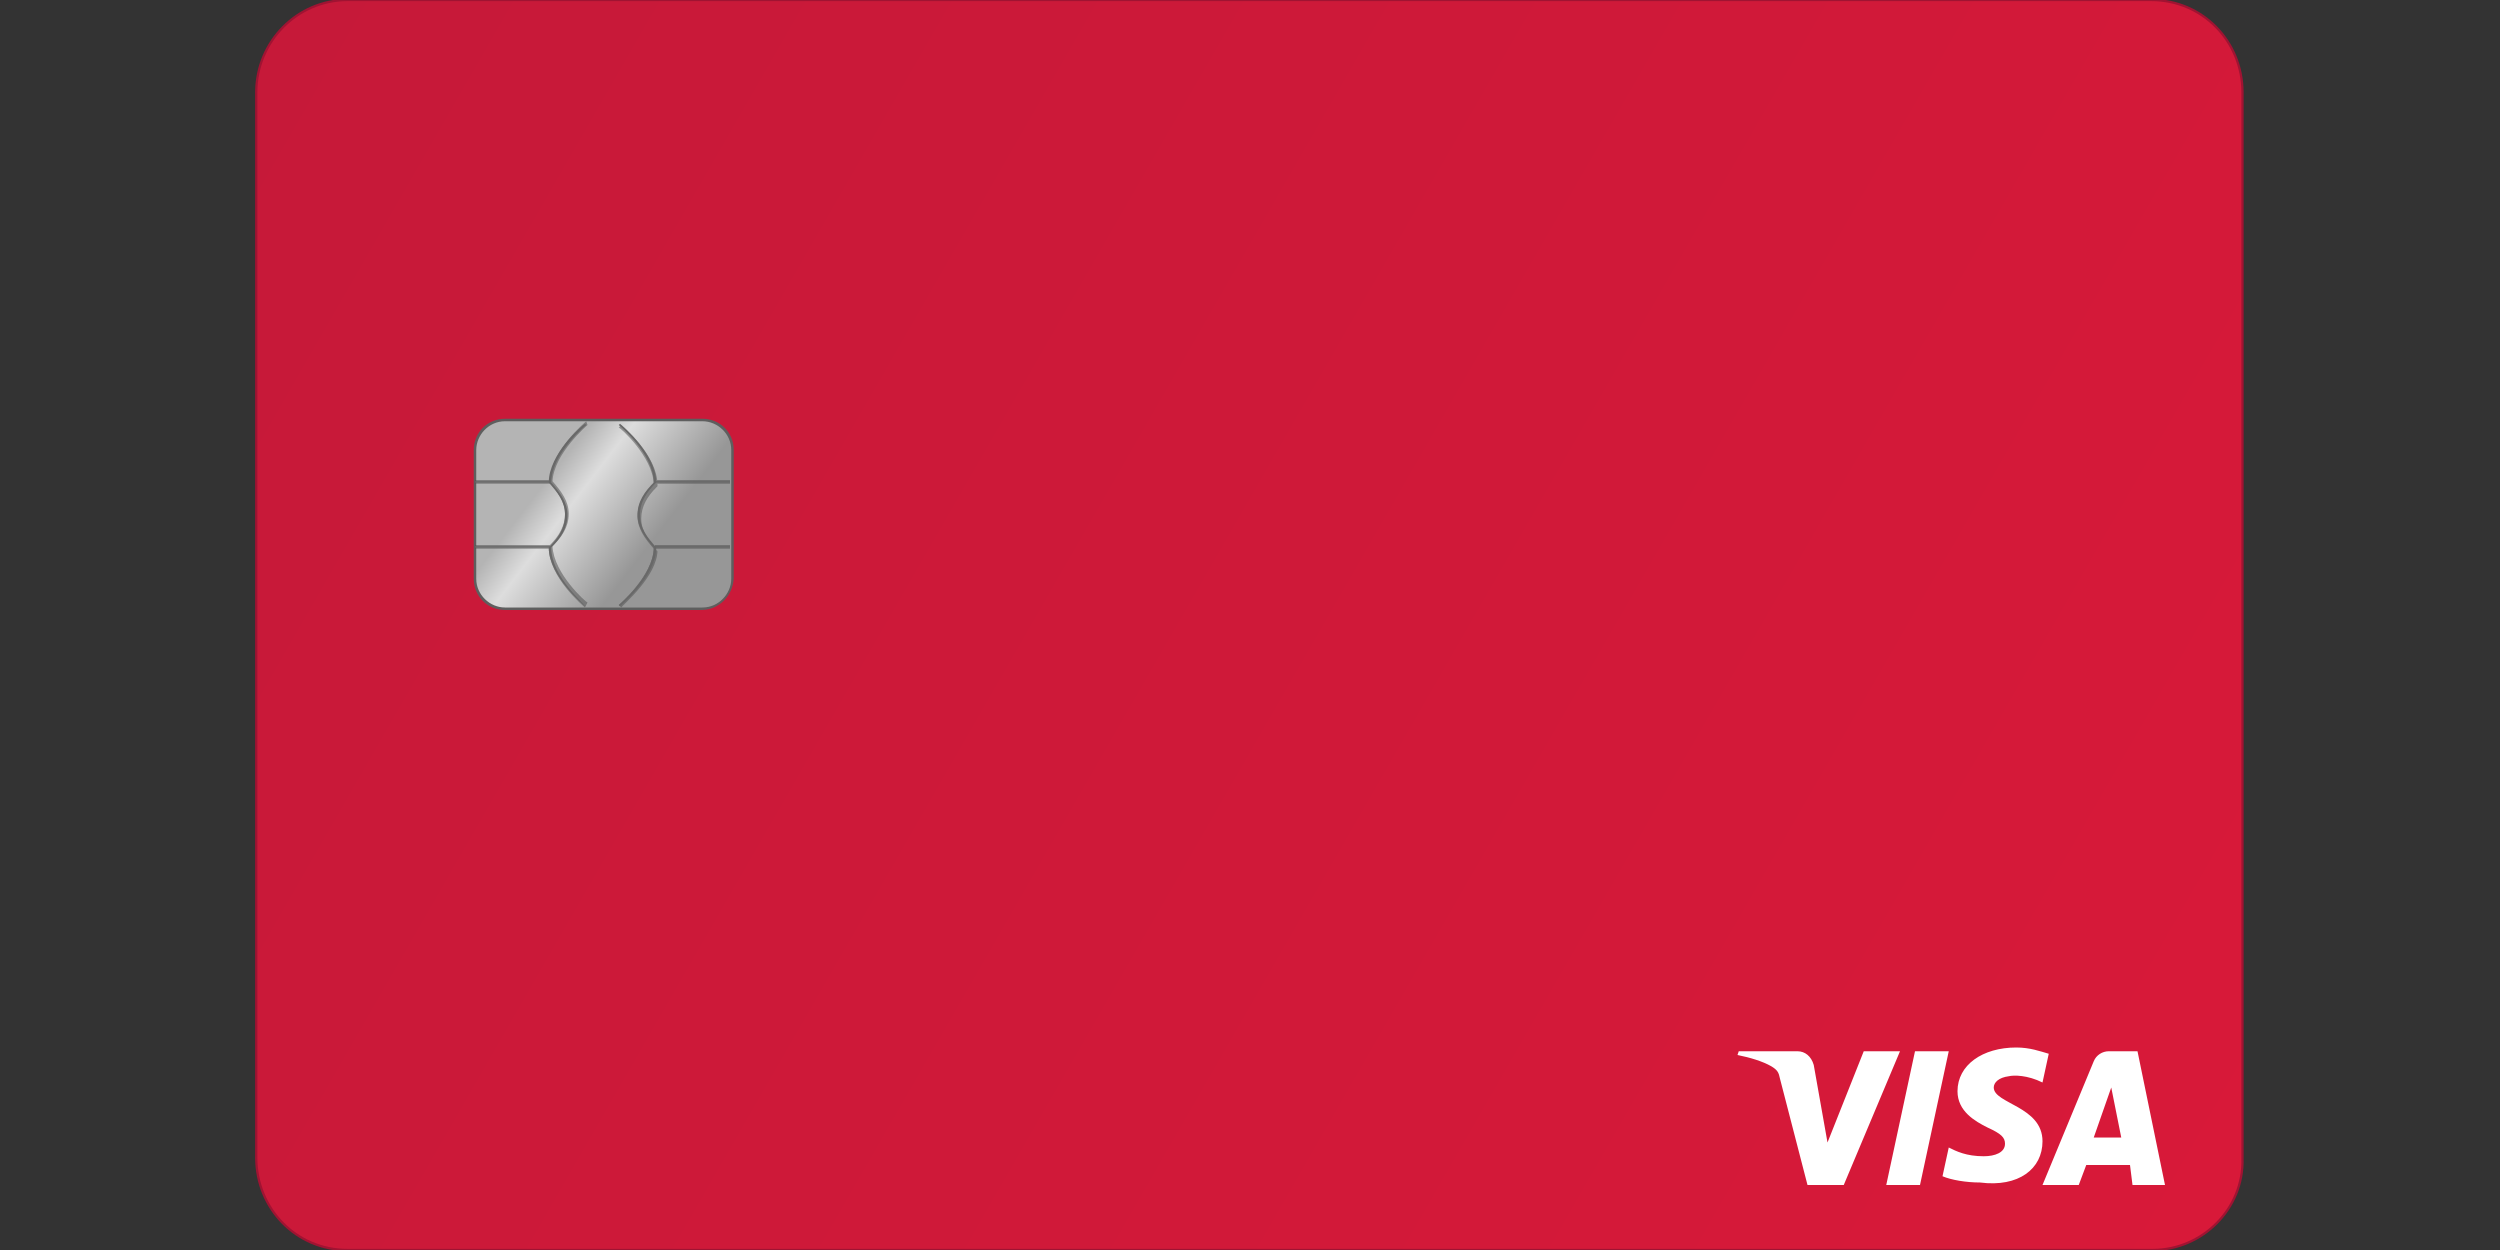 <?xml version="1.0" encoding="utf-8"?>
<!-- Generator: Adobe Illustrator 27.4.1, SVG Export Plug-In . SVG Version: 6.00 Build 0)  -->
<svg version="1.1" id="Layer_1" xmlns="http://www.w3.org/2000/svg" xmlns:xlink="http://www.w3.org/1999/xlink" x="0px" y="0px"
	 viewBox="0 0 200 100" style="enable-background:new 0 0 200 100;" xml:space="preserve">
<rect x="0" y="0" width="200" height="100" fill="#333333" stroke="none"/>
<style type="text/css">
	.st0{fill:url(#SVGID_1_);stroke:#A01332;stroke-width:0.183;stroke-miterlimit:10;}
	.st1{fill:#FFFFFF;}
	.st2{fill:url(#SVGID_00000083806490084223075590000007804694706290165439_);}
	.st3{fill:#5E5E5E;}
	.st4{opacity:0.53;}
	.st5{fill:#515151;}
	.st6{fill:#686868;}
</style>
<g>
	
		<linearGradient id="SVGID_1_" gradientUnits="userSpaceOnUse" x1="179.041" y1="0.267" x2="20.969" y2="91.13" gradientTransform="matrix(1 0 0 -1 0 95.701)">
		<stop  offset="0" style="stop-color:#D81939"/>
		<stop  offset="1" style="stop-color:#C61939"/>
	</linearGradient>
	<path class="st0" d="M172.2,100H27.8c-4.1,0-7.3-3.3-7.3-7.4V7.4c0-4.1,3.3-7.4,7.3-7.4h144.3c4.1,0,7.3,3.3,7.3,7.4v85.3
		C179.5,96.7,176.2,100,172.2,100z"/>
	<path class="st1" d="M152,84.1l-4.5,10.7h-2.9l-2.2-8.5c-0.1-0.5-0.2-0.7-0.7-1c-0.7-0.4-1.7-0.7-2.7-0.9l0.1-0.3h4.7
		c0.6,0,1.1,0.4,1.3,1.1l1.1,6.2l2.9-7.3H152z M163.4,91.3c0-2.8-3.9-3-3.9-4.3c0-0.4,0.4-0.8,1.2-0.9c0.4-0.1,1.5-0.1,2.7,0.5
		l0.5-2.3c-0.7-0.2-1.5-0.5-2.6-0.5c-2.7,0-4.7,1.4-4.7,3.5c0,1.6,1.4,2.4,2.4,2.9c1.1,0.5,1.4,0.8,1.4,1.3c0,0.7-0.8,1-1.7,1
		c-1.4,0-2.2-0.4-2.8-0.7l-0.5,2.3c0.7,0.3,1.9,0.5,3,0.5C161.5,95,163.4,93.5,163.4,91.3z M170.6,94.8h2.6l-2.2-10.7h-2.3
		c-0.5,0-1,0.3-1.2,0.8l-4.1,9.9h2.9l0.6-1.6h3.5L170.6,94.8z M167.5,91l1.4-4l0.8,4H167.5z M155.9,84.1l-2.3,10.7h-2.7l2.3-10.7
		H155.9z"/>
	
		<linearGradient id="SVGID_00000060742105419051321130000005466957880516789649_" gradientUnits="userSpaceOnUse" x1="55.022" y1="49.337" x2="41.369" y2="59.842" gradientTransform="matrix(1 0 0 -1 0 95.701)">
		<stop  offset="0.24" style="stop-color:#979797"/>
		<stop  offset="0.64" style="stop-color:#DDDDDD"/>
		<stop  offset="0.8" style="stop-color:#B4B4B4"/>
	</linearGradient>
	<path style="fill:url(#SVGID_00000060742105419051321130000005466957880516789649_);" d="M56.1,48.7H40.4c-1.3,0-2.4-1.1-2.4-2.4
		V36c0-1.3,1.1-2.4,2.4-2.4h15.8c1.3,0,2.4,1.1,2.4,2.4v10.3C58.5,47.6,57.4,48.7,56.1,48.7z"/>
	<path class="st3" d="M56.1,48.8H40.4c-1.4,0-2.5-1.1-2.5-2.5V36c0-1.4,1.1-2.5,2.5-2.5h15.8c1.4,0,2.5,1.1,2.5,2.5v10.3
		C58.6,47.7,57.5,48.8,56.1,48.8z M40.4,33.7c-1.3,0-2.3,1.1-2.3,2.3v10.3c0,1.3,1.1,2.3,2.3,2.3h15.8c1.3,0,2.3-1.1,2.3-2.3V36
		c0-1.3-1.1-2.3-2.3-2.3H40.4z"/>
	<g class="st4">
		<path class="st5" d="M46.8,48.6c-0.1-0.1-2.9-2.4-2.9-4.8v-0.1l0.1-0.1c0.7-0.7,1.2-1.5,1.2-2.5c0-1-0.6-1.7-1.2-2.5v-0.1
			c0-2.4,2.8-4.7,2.9-4.8L47,34c0,0-2.7,2.3-2.8,4.5c0.7,0.8,1.3,1.6,1.3,2.6c0,1.1-0.6,1.9-1.3,2.6c0.1,2.2,2.7,4.5,2.8,4.5
			L46.8,48.6z"/>
		<path class="st5" d="M38,38.4h6v0.3h-6V38.4z M38,43.6h6v0.3h-6V43.6z M49.7,48.6l-0.2-0.2c0,0,2.7-2.3,2.8-4.5
			c-0.7-0.8-1.3-1.6-1.3-2.6c0-1.1,0.6-1.9,1.3-2.6c-0.1-2.2-2.7-4.5-2.8-4.5l0.2-0.2c0.1,0.1,2.9,2.4,2.9,4.8v0.1l-0.1,0.1
			c-0.7,0.7-1.2,1.5-1.2,2.5c0,1,0.6,1.7,1.2,2.5l0.1,0.1v-0.1C52.6,46.1,49.8,48.4,49.7,48.6z"/>
		<path class="st5" d="M52.4,38.4h6v0.3h-6V38.4z M52.4,43.6h6v0.3h-6V43.6z"/>
	</g>
	<path class="st6" d="M46.8,48.5c-0.1-0.1-2.9-2.4-2.9-4.7c0.7-0.7,1.3-1.5,1.3-2.6c0-1.1-0.6-1.8-1.3-2.6c0-2.3,2.7-4.6,2.9-4.7
		l0.1,0.1c0,0-2.8,2.3-2.8,4.6c0.7,0.8,1.3,1.6,1.3,2.6c0,1.1-0.6,1.9-1.3,2.6C44.1,46.2,46.9,48.4,46.8,48.5z"/>
	<path class="st6" d="M38,38.5h6v0.1h-6V38.5z M38,43.7h6v0.1h-6V43.7z M49.6,48.5l-0.1-0.1c0,0,2.8-2.3,2.8-4.6
		c-0.7-0.8-1.3-1.6-1.3-2.6c0-1.1,0.6-1.9,1.3-2.6c0-2.3-2.8-4.6-2.8-4.6l0.1-0.1c0.1,0.1,2.9,2.4,2.9,4.7c-0.7,0.7-1.3,1.5-1.3,2.6
		c0,1.1,0.6,1.8,1.3,2.6C52.5,46.1,49.7,48.4,49.6,48.5z"/>
	<path class="st6" d="M52.4,38.5h6v0.1h-6V38.5z M52.4,43.7h6v0.1h-6V43.7z"/>
</g>
</svg>
